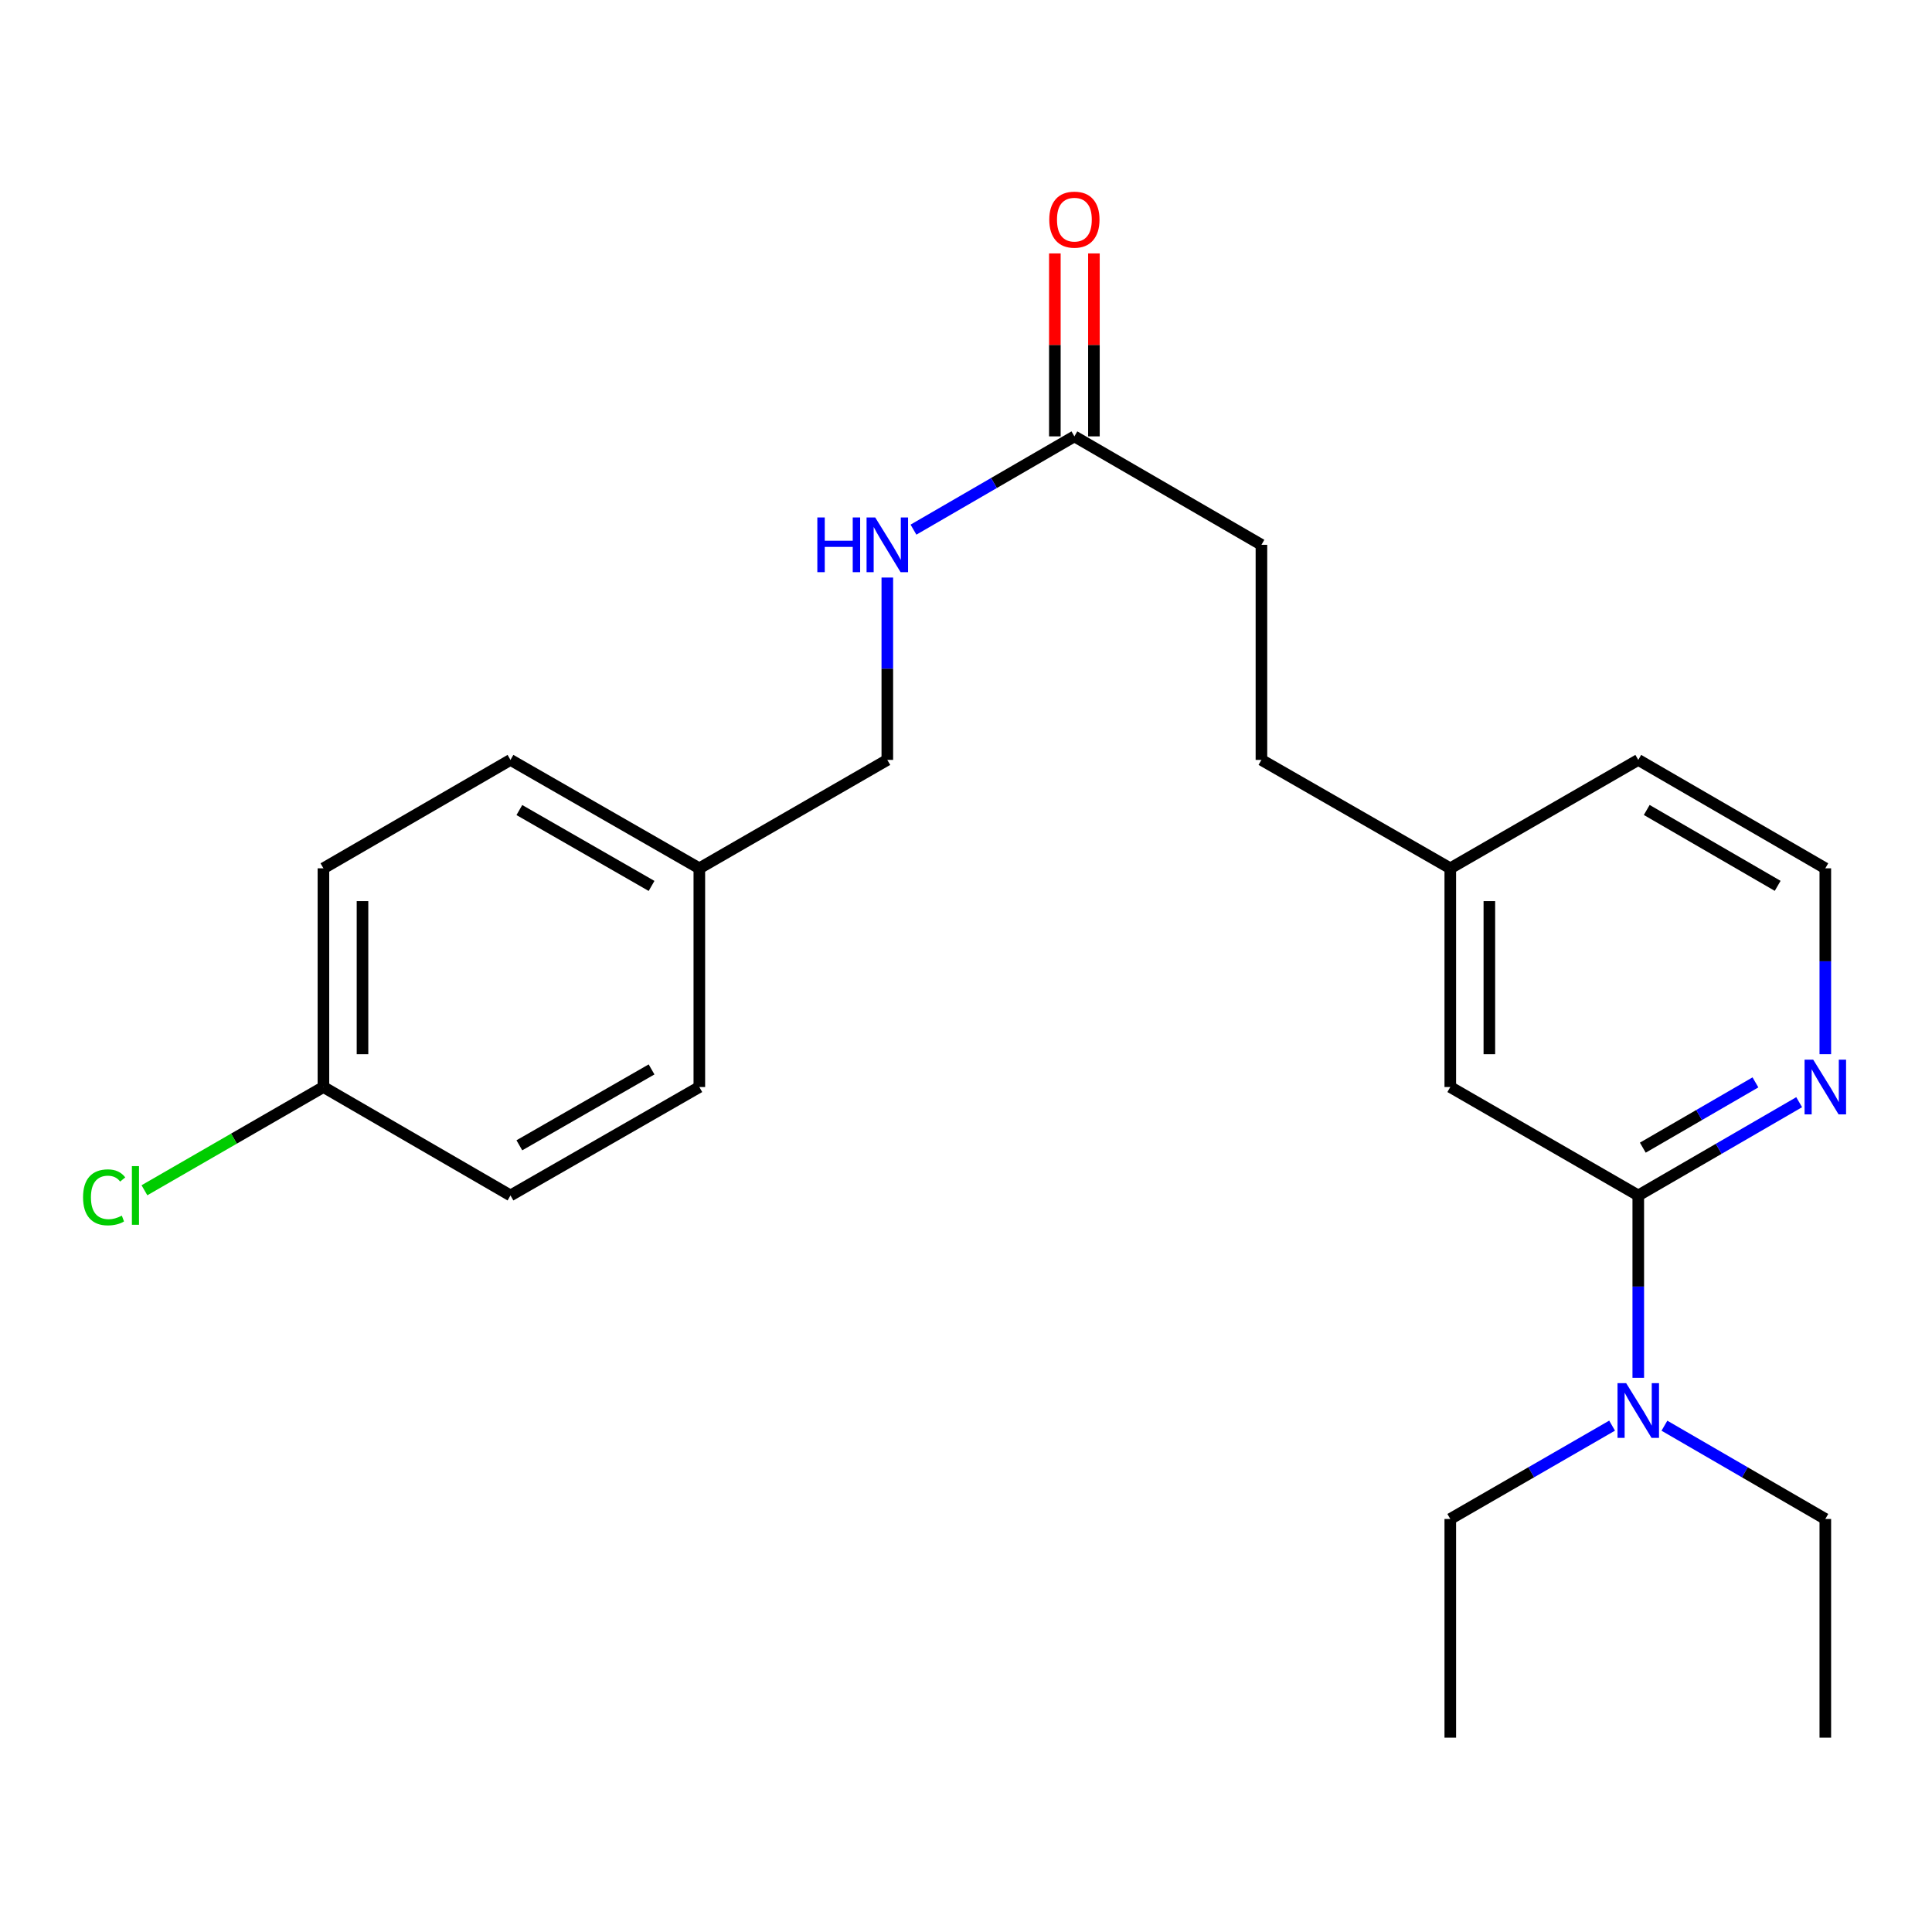 <?xml version='1.0' encoding='iso-8859-1'?>
<svg version='1.1' baseProfile='full'
              xmlns='http://www.w3.org/2000/svg'
                      xmlns:rdkit='http://www.rdkit.org/xml'
                      xmlns:xlink='http://www.w3.org/1999/xlink'
                  xml:space='preserve'
width='1000px' height='1000px' viewBox='0 0 1000 1000'>
<!-- END OF HEADER -->
<rect style='opacity:1.0;fill:#FFFFFF;stroke:none' width='1000' height='1000' x='0' y='0'> </rect>
<path class='bond-0' d='M 847.966,618.761 L 889.605,594.627' style='fill:none;fill-rule:evenodd;stroke:#000000;stroke-width:6px;stroke-linecap:butt;stroke-linejoin:miter;stroke-opacity:1' />
<path class='bond-0' d='M 889.605,594.627 L 931.245,570.493' style='fill:none;fill-rule:evenodd;stroke:#0000FF;stroke-width:6px;stroke-linecap:butt;stroke-linejoin:miter;stroke-opacity:1' />
<path class='bond-0' d='M 850.317,594.026 L 879.465,577.132' style='fill:none;fill-rule:evenodd;stroke:#000000;stroke-width:6px;stroke-linecap:butt;stroke-linejoin:miter;stroke-opacity:1' />
<path class='bond-0' d='M 879.465,577.132 L 908.613,560.238' style='fill:none;fill-rule:evenodd;stroke:#0000FF;stroke-width:6px;stroke-linecap:butt;stroke-linejoin:miter;stroke-opacity:1' />
<path class='bond-2' d='M 847.966,618.761 L 847.966,665.955' style='fill:none;fill-rule:evenodd;stroke:#000000;stroke-width:6px;stroke-linecap:butt;stroke-linejoin:miter;stroke-opacity:1' />
<path class='bond-2' d='M 847.966,665.955 L 847.966,713.149' style='fill:none;fill-rule:evenodd;stroke:#0000FF;stroke-width:6px;stroke-linecap:butt;stroke-linejoin:miter;stroke-opacity:1' />
<path class='bond-3' d='M 847.966,618.761 L 750.666,562.646' style='fill:none;fill-rule:evenodd;stroke:#000000;stroke-width:6px;stroke-linecap:butt;stroke-linejoin:miter;stroke-opacity:1' />
<path class='bond-11' d='M 944.782,545.656 L 944.782,497.547' style='fill:none;fill-rule:evenodd;stroke:#0000FF;stroke-width:6px;stroke-linecap:butt;stroke-linejoin:miter;stroke-opacity:1' />
<path class='bond-11' d='M 944.782,497.547 L 944.782,449.439' style='fill:none;fill-rule:evenodd;stroke:#000000;stroke-width:6px;stroke-linecap:butt;stroke-linejoin:miter;stroke-opacity:1' />
<path class='bond-1' d='M 556.101,225.867 L 652.917,281.993' style='fill:none;fill-rule:evenodd;stroke:#000000;stroke-width:6px;stroke-linecap:butt;stroke-linejoin:miter;stroke-opacity:1' />
<path class='bond-4' d='M 556.101,225.867 L 514.456,250.006' style='fill:none;fill-rule:evenodd;stroke:#000000;stroke-width:6px;stroke-linecap:butt;stroke-linejoin:miter;stroke-opacity:1' />
<path class='bond-4' d='M 514.456,250.006 L 472.811,274.145' style='fill:none;fill-rule:evenodd;stroke:#0000FF;stroke-width:6px;stroke-linecap:butt;stroke-linejoin:miter;stroke-opacity:1' />
<path class='bond-5' d='M 566.211,225.867 L 566.211,178.518' style='fill:none;fill-rule:evenodd;stroke:#000000;stroke-width:6px;stroke-linecap:butt;stroke-linejoin:miter;stroke-opacity:1' />
<path class='bond-5' d='M 566.211,178.518 L 566.211,131.169' style='fill:none;fill-rule:evenodd;stroke:#FF0000;stroke-width:6px;stroke-linecap:butt;stroke-linejoin:miter;stroke-opacity:1' />
<path class='bond-5' d='M 545.99,225.867 L 545.99,178.518' style='fill:none;fill-rule:evenodd;stroke:#000000;stroke-width:6px;stroke-linecap:butt;stroke-linejoin:miter;stroke-opacity:1' />
<path class='bond-5' d='M 545.99,178.518 L 545.99,131.169' style='fill:none;fill-rule:evenodd;stroke:#FF0000;stroke-width:6px;stroke-linecap:butt;stroke-linejoin:miter;stroke-opacity:1' />
<path class='bond-18' d='M 861.503,737.94 L 903.143,762.079' style='fill:none;fill-rule:evenodd;stroke:#0000FF;stroke-width:6px;stroke-linecap:butt;stroke-linejoin:miter;stroke-opacity:1' />
<path class='bond-18' d='M 903.143,762.079 L 944.782,786.219' style='fill:none;fill-rule:evenodd;stroke:#000000;stroke-width:6px;stroke-linecap:butt;stroke-linejoin:miter;stroke-opacity:1' />
<path class='bond-19' d='M 834.418,737.907 L 792.542,762.063' style='fill:none;fill-rule:evenodd;stroke:#0000FF;stroke-width:6px;stroke-linecap:butt;stroke-linejoin:miter;stroke-opacity:1' />
<path class='bond-19' d='M 792.542,762.063 L 750.666,786.219' style='fill:none;fill-rule:evenodd;stroke:#000000;stroke-width:6px;stroke-linecap:butt;stroke-linejoin:miter;stroke-opacity:1' />
<path class='bond-7' d='M 750.666,562.646 L 750.666,449.439' style='fill:none;fill-rule:evenodd;stroke:#000000;stroke-width:6px;stroke-linecap:butt;stroke-linejoin:miter;stroke-opacity:1' />
<path class='bond-7' d='M 770.888,545.665 L 770.888,466.42' style='fill:none;fill-rule:evenodd;stroke:#000000;stroke-width:6px;stroke-linecap:butt;stroke-linejoin:miter;stroke-opacity:1' />
<path class='bond-8' d='M 459.273,298.936 L 459.273,346.13' style='fill:none;fill-rule:evenodd;stroke:#0000FF;stroke-width:6px;stroke-linecap:butt;stroke-linejoin:miter;stroke-opacity:1' />
<path class='bond-8' d='M 459.273,346.13 L 459.273,393.324' style='fill:none;fill-rule:evenodd;stroke:#000000;stroke-width:6px;stroke-linecap:butt;stroke-linejoin:miter;stroke-opacity:1' />
<path class='bond-6' d='M 652.917,281.993 L 652.917,393.324' style='fill:none;fill-rule:evenodd;stroke:#000000;stroke-width:6px;stroke-linecap:butt;stroke-linejoin:miter;stroke-opacity:1' />
<path class='bond-13' d='M 750.666,449.439 L 652.917,393.324' style='fill:none;fill-rule:evenodd;stroke:#000000;stroke-width:6px;stroke-linecap:butt;stroke-linejoin:miter;stroke-opacity:1' />
<path class='bond-20' d='M 750.666,449.439 L 847.966,393.324' style='fill:none;fill-rule:evenodd;stroke:#000000;stroke-width:6px;stroke-linecap:butt;stroke-linejoin:miter;stroke-opacity:1' />
<path class='bond-10' d='M 459.273,393.324 L 361.973,449.439' style='fill:none;fill-rule:evenodd;stroke:#000000;stroke-width:6px;stroke-linecap:butt;stroke-linejoin:miter;stroke-opacity:1' />
<path class='bond-9' d='M 167.407,562.646 L 167.407,449.439' style='fill:none;fill-rule:evenodd;stroke:#000000;stroke-width:6px;stroke-linecap:butt;stroke-linejoin:miter;stroke-opacity:1' />
<path class='bond-9' d='M 187.629,545.665 L 187.629,466.42' style='fill:none;fill-rule:evenodd;stroke:#000000;stroke-width:6px;stroke-linecap:butt;stroke-linejoin:miter;stroke-opacity:1' />
<path class='bond-12' d='M 167.407,562.646 L 121.082,589.363' style='fill:none;fill-rule:evenodd;stroke:#000000;stroke-width:6px;stroke-linecap:butt;stroke-linejoin:miter;stroke-opacity:1' />
<path class='bond-12' d='M 121.082,589.363 L 74.756,616.081' style='fill:none;fill-rule:evenodd;stroke:#00CC00;stroke-width:6px;stroke-linecap:butt;stroke-linejoin:miter;stroke-opacity:1' />
<path class='bond-24' d='M 167.407,562.646 L 264.224,618.761' style='fill:none;fill-rule:evenodd;stroke:#000000;stroke-width:6px;stroke-linecap:butt;stroke-linejoin:miter;stroke-opacity:1' />
<path class='bond-16' d='M 361.973,449.439 L 361.973,562.646' style='fill:none;fill-rule:evenodd;stroke:#000000;stroke-width:6px;stroke-linecap:butt;stroke-linejoin:miter;stroke-opacity:1' />
<path class='bond-17' d='M 361.973,449.439 L 264.224,393.324' style='fill:none;fill-rule:evenodd;stroke:#000000;stroke-width:6px;stroke-linecap:butt;stroke-linejoin:miter;stroke-opacity:1' />
<path class='bond-17' d='M 337.243,458.559 L 268.819,419.278' style='fill:none;fill-rule:evenodd;stroke:#000000;stroke-width:6px;stroke-linecap:butt;stroke-linejoin:miter;stroke-opacity:1' />
<path class='bond-23' d='M 944.782,449.439 L 847.966,393.324' style='fill:none;fill-rule:evenodd;stroke:#000000;stroke-width:6px;stroke-linecap:butt;stroke-linejoin:miter;stroke-opacity:1' />
<path class='bond-23' d='M 920.12,458.517 L 852.348,419.237' style='fill:none;fill-rule:evenodd;stroke:#000000;stroke-width:6px;stroke-linecap:butt;stroke-linejoin:miter;stroke-opacity:1' />
<path class='bond-14' d='M 264.224,618.761 L 361.973,562.646' style='fill:none;fill-rule:evenodd;stroke:#000000;stroke-width:6px;stroke-linecap:butt;stroke-linejoin:miter;stroke-opacity:1' />
<path class='bond-14' d='M 268.819,592.807 L 337.243,553.526' style='fill:none;fill-rule:evenodd;stroke:#000000;stroke-width:6px;stroke-linecap:butt;stroke-linejoin:miter;stroke-opacity:1' />
<path class='bond-15' d='M 167.407,449.439 L 264.224,393.324' style='fill:none;fill-rule:evenodd;stroke:#000000;stroke-width:6px;stroke-linecap:butt;stroke-linejoin:miter;stroke-opacity:1' />
<path class='bond-21' d='M 944.782,786.219 L 944.782,899.415' style='fill:none;fill-rule:evenodd;stroke:#000000;stroke-width:6px;stroke-linecap:butt;stroke-linejoin:miter;stroke-opacity:1' />
<path class='bond-22' d='M 750.666,786.219 L 750.666,899.415' style='fill:none;fill-rule:evenodd;stroke:#000000;stroke-width:6px;stroke-linecap:butt;stroke-linejoin:miter;stroke-opacity:1' />
<path  class='atom-1' d='M 938.522 548.486
L 947.802 563.486
Q 948.722 564.966, 950.202 567.646
Q 951.682 570.326, 951.762 570.486
L 951.762 548.486
L 955.522 548.486
L 955.522 576.806
L 951.642 576.806
L 941.682 560.406
Q 940.522 558.486, 939.282 556.286
Q 938.082 554.086, 937.722 553.406
L 937.722 576.806
L 934.042 576.806
L 934.042 548.486
L 938.522 548.486
' fill='#0000FF'/>
<path  class='atom-3' d='M 841.706 715.932
L 850.986 730.932
Q 851.906 732.412, 853.386 735.092
Q 854.866 737.772, 854.946 737.932
L 854.946 715.932
L 858.706 715.932
L 858.706 744.252
L 854.826 744.252
L 844.866 727.852
Q 843.706 725.932, 842.466 723.732
Q 841.266 721.532, 840.906 720.852
L 840.906 744.252
L 837.226 744.252
L 837.226 715.932
L 841.706 715.932
' fill='#0000FF'/>
<path  class='atom-5' d='M 423.053 267.833
L 426.893 267.833
L 426.893 279.873
L 441.373 279.873
L 441.373 267.833
L 445.213 267.833
L 445.213 296.153
L 441.373 296.153
L 441.373 283.073
L 426.893 283.073
L 426.893 296.153
L 423.053 296.153
L 423.053 267.833
' fill='#0000FF'/>
<path  class='atom-5' d='M 453.013 267.833
L 462.293 282.833
Q 463.213 284.313, 464.693 286.993
Q 466.173 289.673, 466.253 289.833
L 466.253 267.833
L 470.013 267.833
L 470.013 296.153
L 466.133 296.153
L 456.173 279.753
Q 455.013 277.833, 453.773 275.633
Q 452.573 273.433, 452.213 272.753
L 452.213 296.153
L 448.533 296.153
L 448.533 267.833
L 453.013 267.833
' fill='#0000FF'/>
<path  class='atom-6' d='M 543.101 113.683
Q 543.101 106.883, 546.461 103.083
Q 549.821 99.283, 556.101 99.283
Q 562.381 99.283, 565.741 103.083
Q 569.101 106.883, 569.101 113.683
Q 569.101 120.563, 565.701 124.483
Q 562.301 128.363, 556.101 128.363
Q 549.861 128.363, 546.461 124.483
Q 543.101 120.603, 543.101 113.683
M 556.101 125.163
Q 560.421 125.163, 562.741 122.283
Q 565.101 119.363, 565.101 113.683
Q 565.101 108.123, 562.741 105.323
Q 560.421 102.483, 556.101 102.483
Q 551.781 102.483, 549.421 105.283
Q 547.101 108.083, 547.101 113.683
Q 547.101 119.403, 549.421 122.283
Q 551.781 125.163, 556.101 125.163
' fill='#FF0000'/>
<path  class='atom-13' d='M 42.988 619.741
Q 42.988 612.701, 46.268 609.021
Q 49.588 605.301, 55.868 605.301
Q 61.708 605.301, 64.828 609.421
L 62.188 611.581
Q 59.908 608.581, 55.868 608.581
Q 51.588 608.581, 49.308 611.461
Q 47.068 614.301, 47.068 619.741
Q 47.068 625.341, 49.388 628.221
Q 51.748 631.101, 56.308 631.101
Q 59.428 631.101, 63.068 629.221
L 64.188 632.221
Q 62.708 633.181, 60.468 633.741
Q 58.228 634.301, 55.748 634.301
Q 49.588 634.301, 46.268 630.541
Q 42.988 626.781, 42.988 619.741
' fill='#00CC00'/>
<path  class='atom-13' d='M 68.268 603.581
L 71.948 603.581
L 71.948 633.941
L 68.268 633.941
L 68.268 603.581
' fill='#00CC00'/>
</svg>
